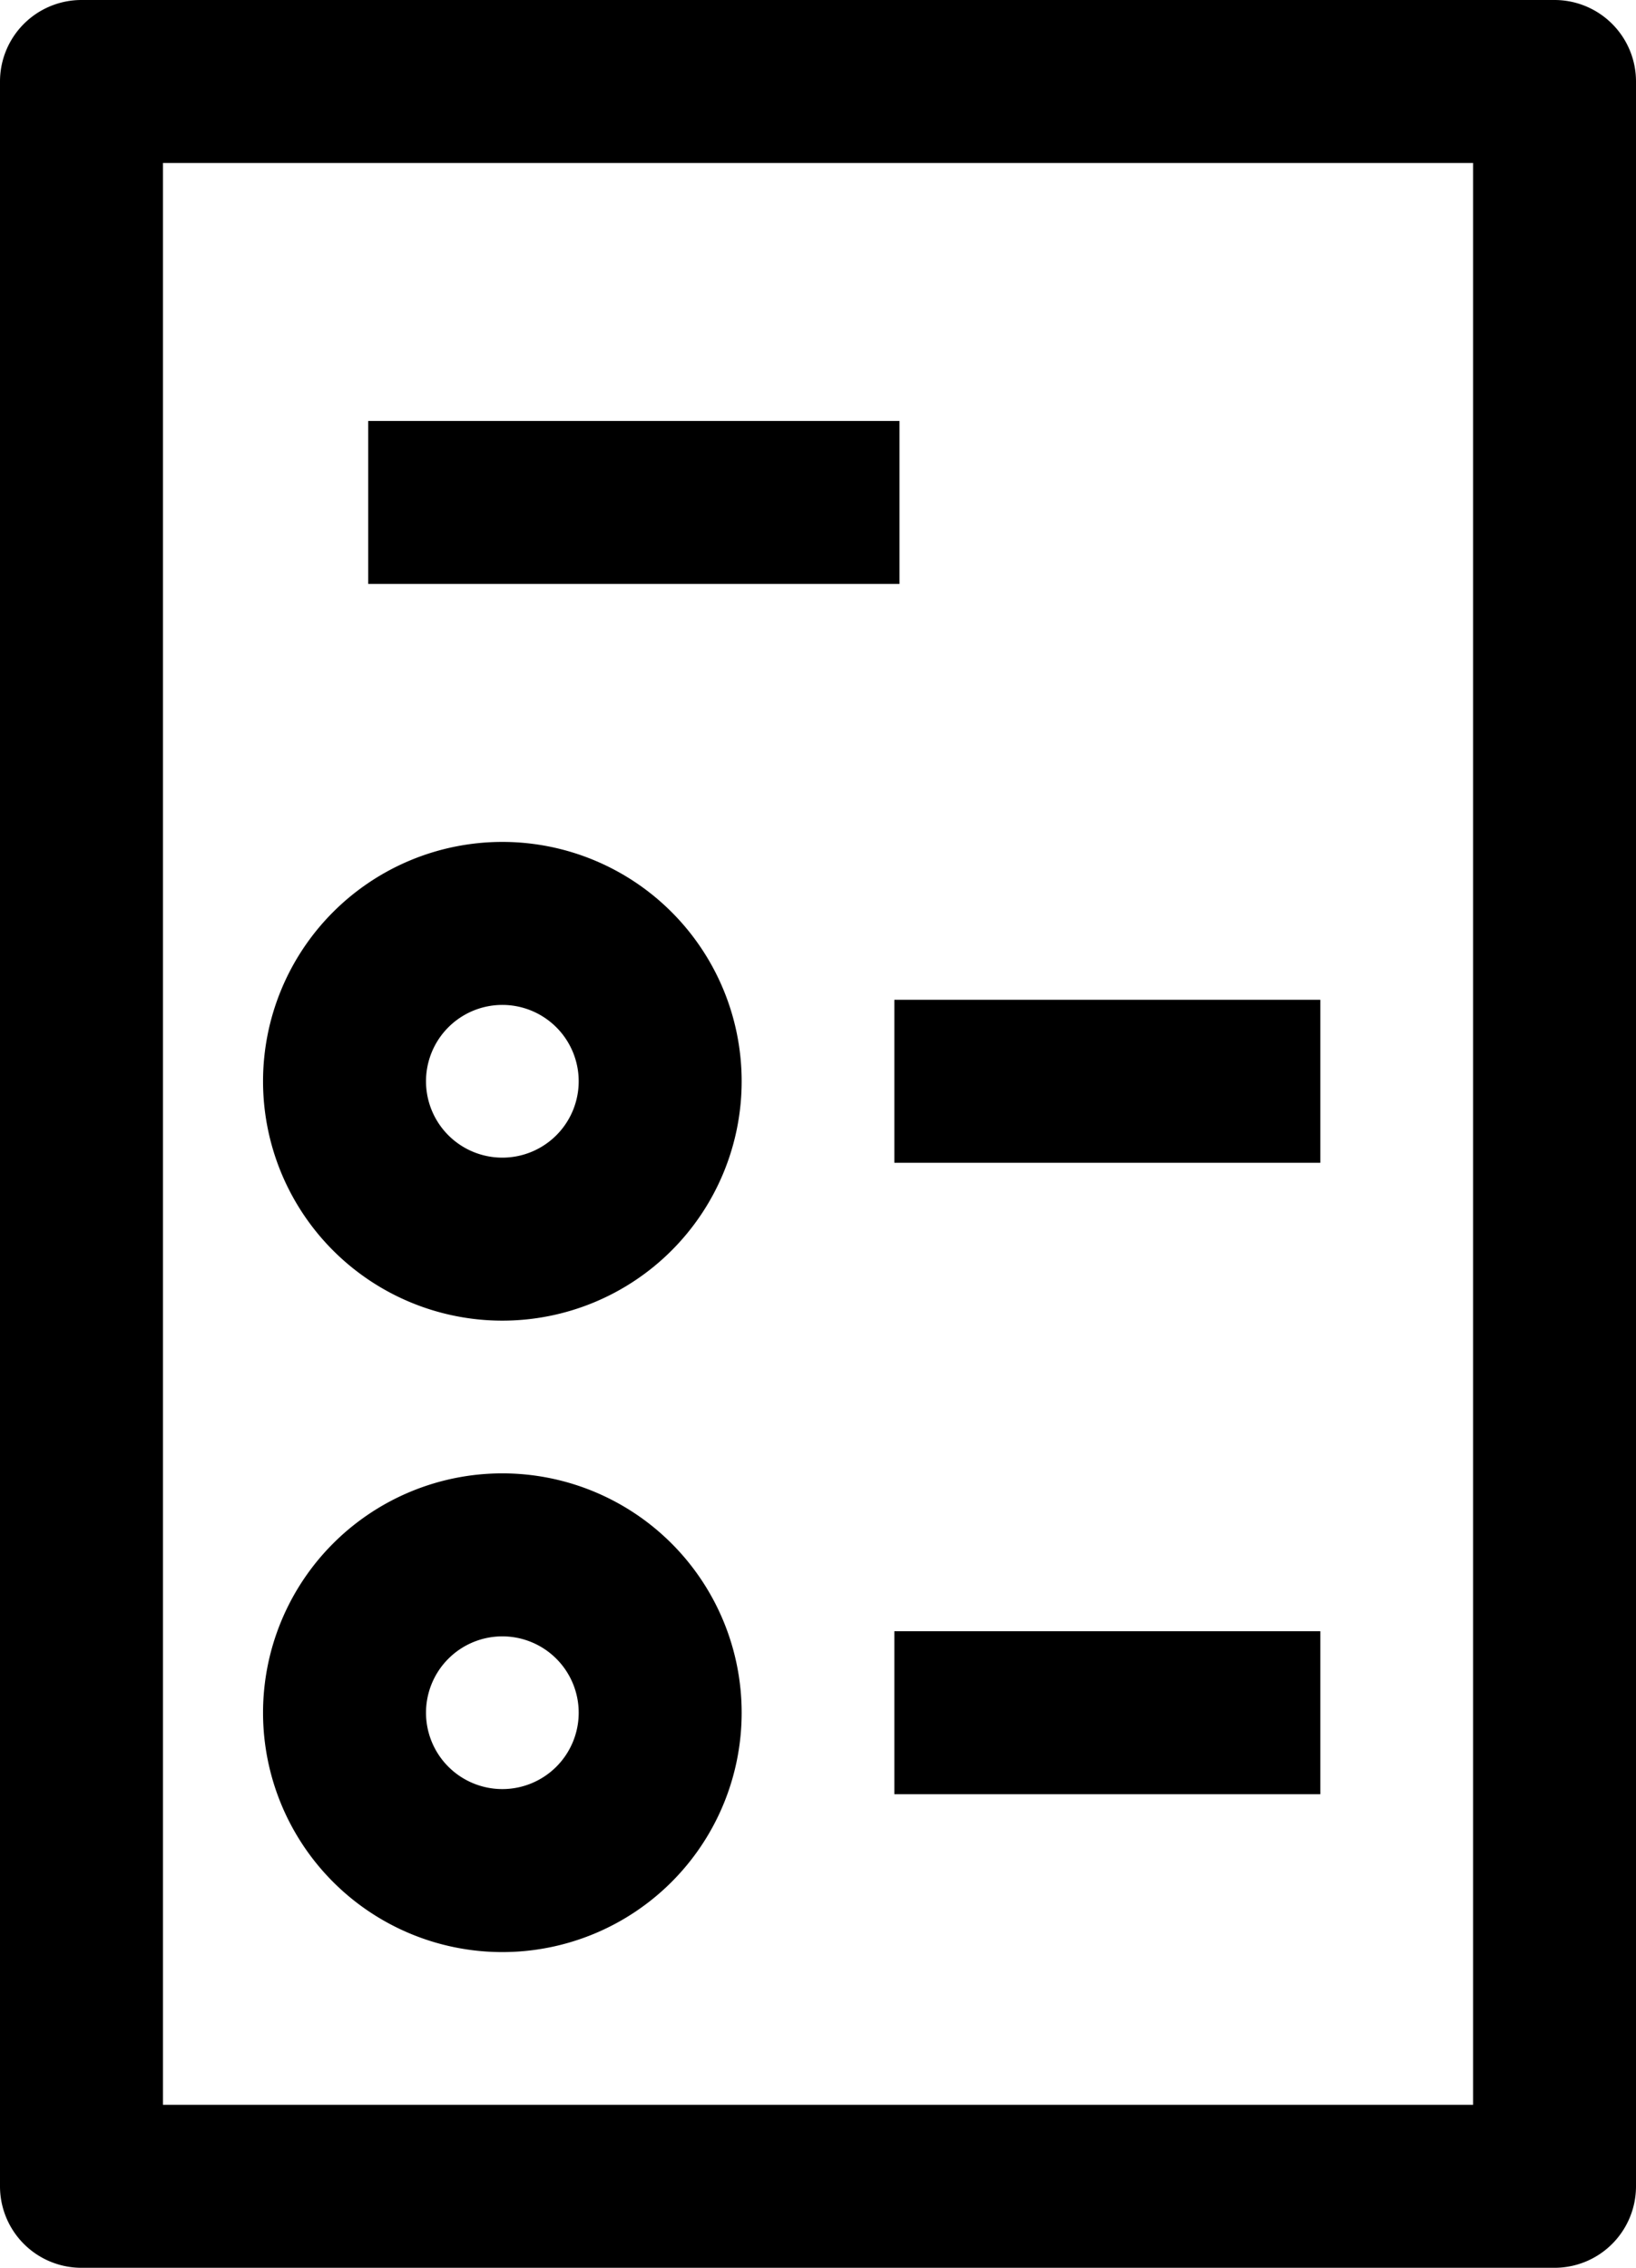 <svg xmlns="http://www.w3.org/2000/svg" width="28.33" height="39.262" viewBox="0 0 28.33 39.262">
  <g id="noun-test-4667210" transform="translate(-174.5 -34.5)">
    <path id="Path_63679" data-name="Path 63679" d="M175,35.911a.911.911,0,0,1,.911-.911h25.508a.911.911,0,0,1,.911.911v36.44a.911.911,0,0,1-.911.911H175.911a.911.911,0,0,1-.911-.911Zm1.822.911V71.44h23.687V36.822Z" stroke="#000" stroke-width="1" fill-rule="evenodd"/>
    <path id="Path_63680" data-name="Path 63680" d="M264.869,130.156h-8.2v-1.822h8.2Z" transform="translate(-75.293 -86.046)" stroke="#000" stroke-width="1" fill-rule="evenodd"/>
    <path id="Path_63681" data-name="Path 63681" d="M379.709,258.49h-6.377v-1.822h6.377Z" transform="translate(-182.845 -204.359)" stroke="#000" stroke-width="1" fill-rule="evenodd"/>
    <path id="Path_63682" data-name="Path 63682" d="M379.709,398.49h-6.377v-1.822h6.377Z" transform="translate(-182.845 -333.427)" stroke="#000" stroke-width="1" fill-rule="evenodd"/>
    <path id="Path_63683" data-name="Path 63683" d="M236.976,223.49a1.822,1.822,0,1,0,1.822,1.822A1.822,1.822,0,0,0,236.976,223.49Zm-3.644,1.822a3.644,3.644,0,1,1,3.644,3.644A3.644,3.644,0,0,1,233.332,225.312Z" transform="translate(-53.777 -172.092)" stroke="#000" stroke-width="1" fill-rule="evenodd"/>
    <path id="Path_63684" data-name="Path 63684" d="M236.976,363.49a1.822,1.822,0,1,0,1.822,1.822A1.822,1.822,0,0,0,236.976,363.49Zm-3.644,1.822a3.644,3.644,0,1,1,3.644,3.644A3.644,3.644,0,0,1,233.332,365.312Z" transform="translate(-53.777 -301.16)" stroke="#000" stroke-width="1" fill-rule="evenodd"/>
  </g>
</svg>
